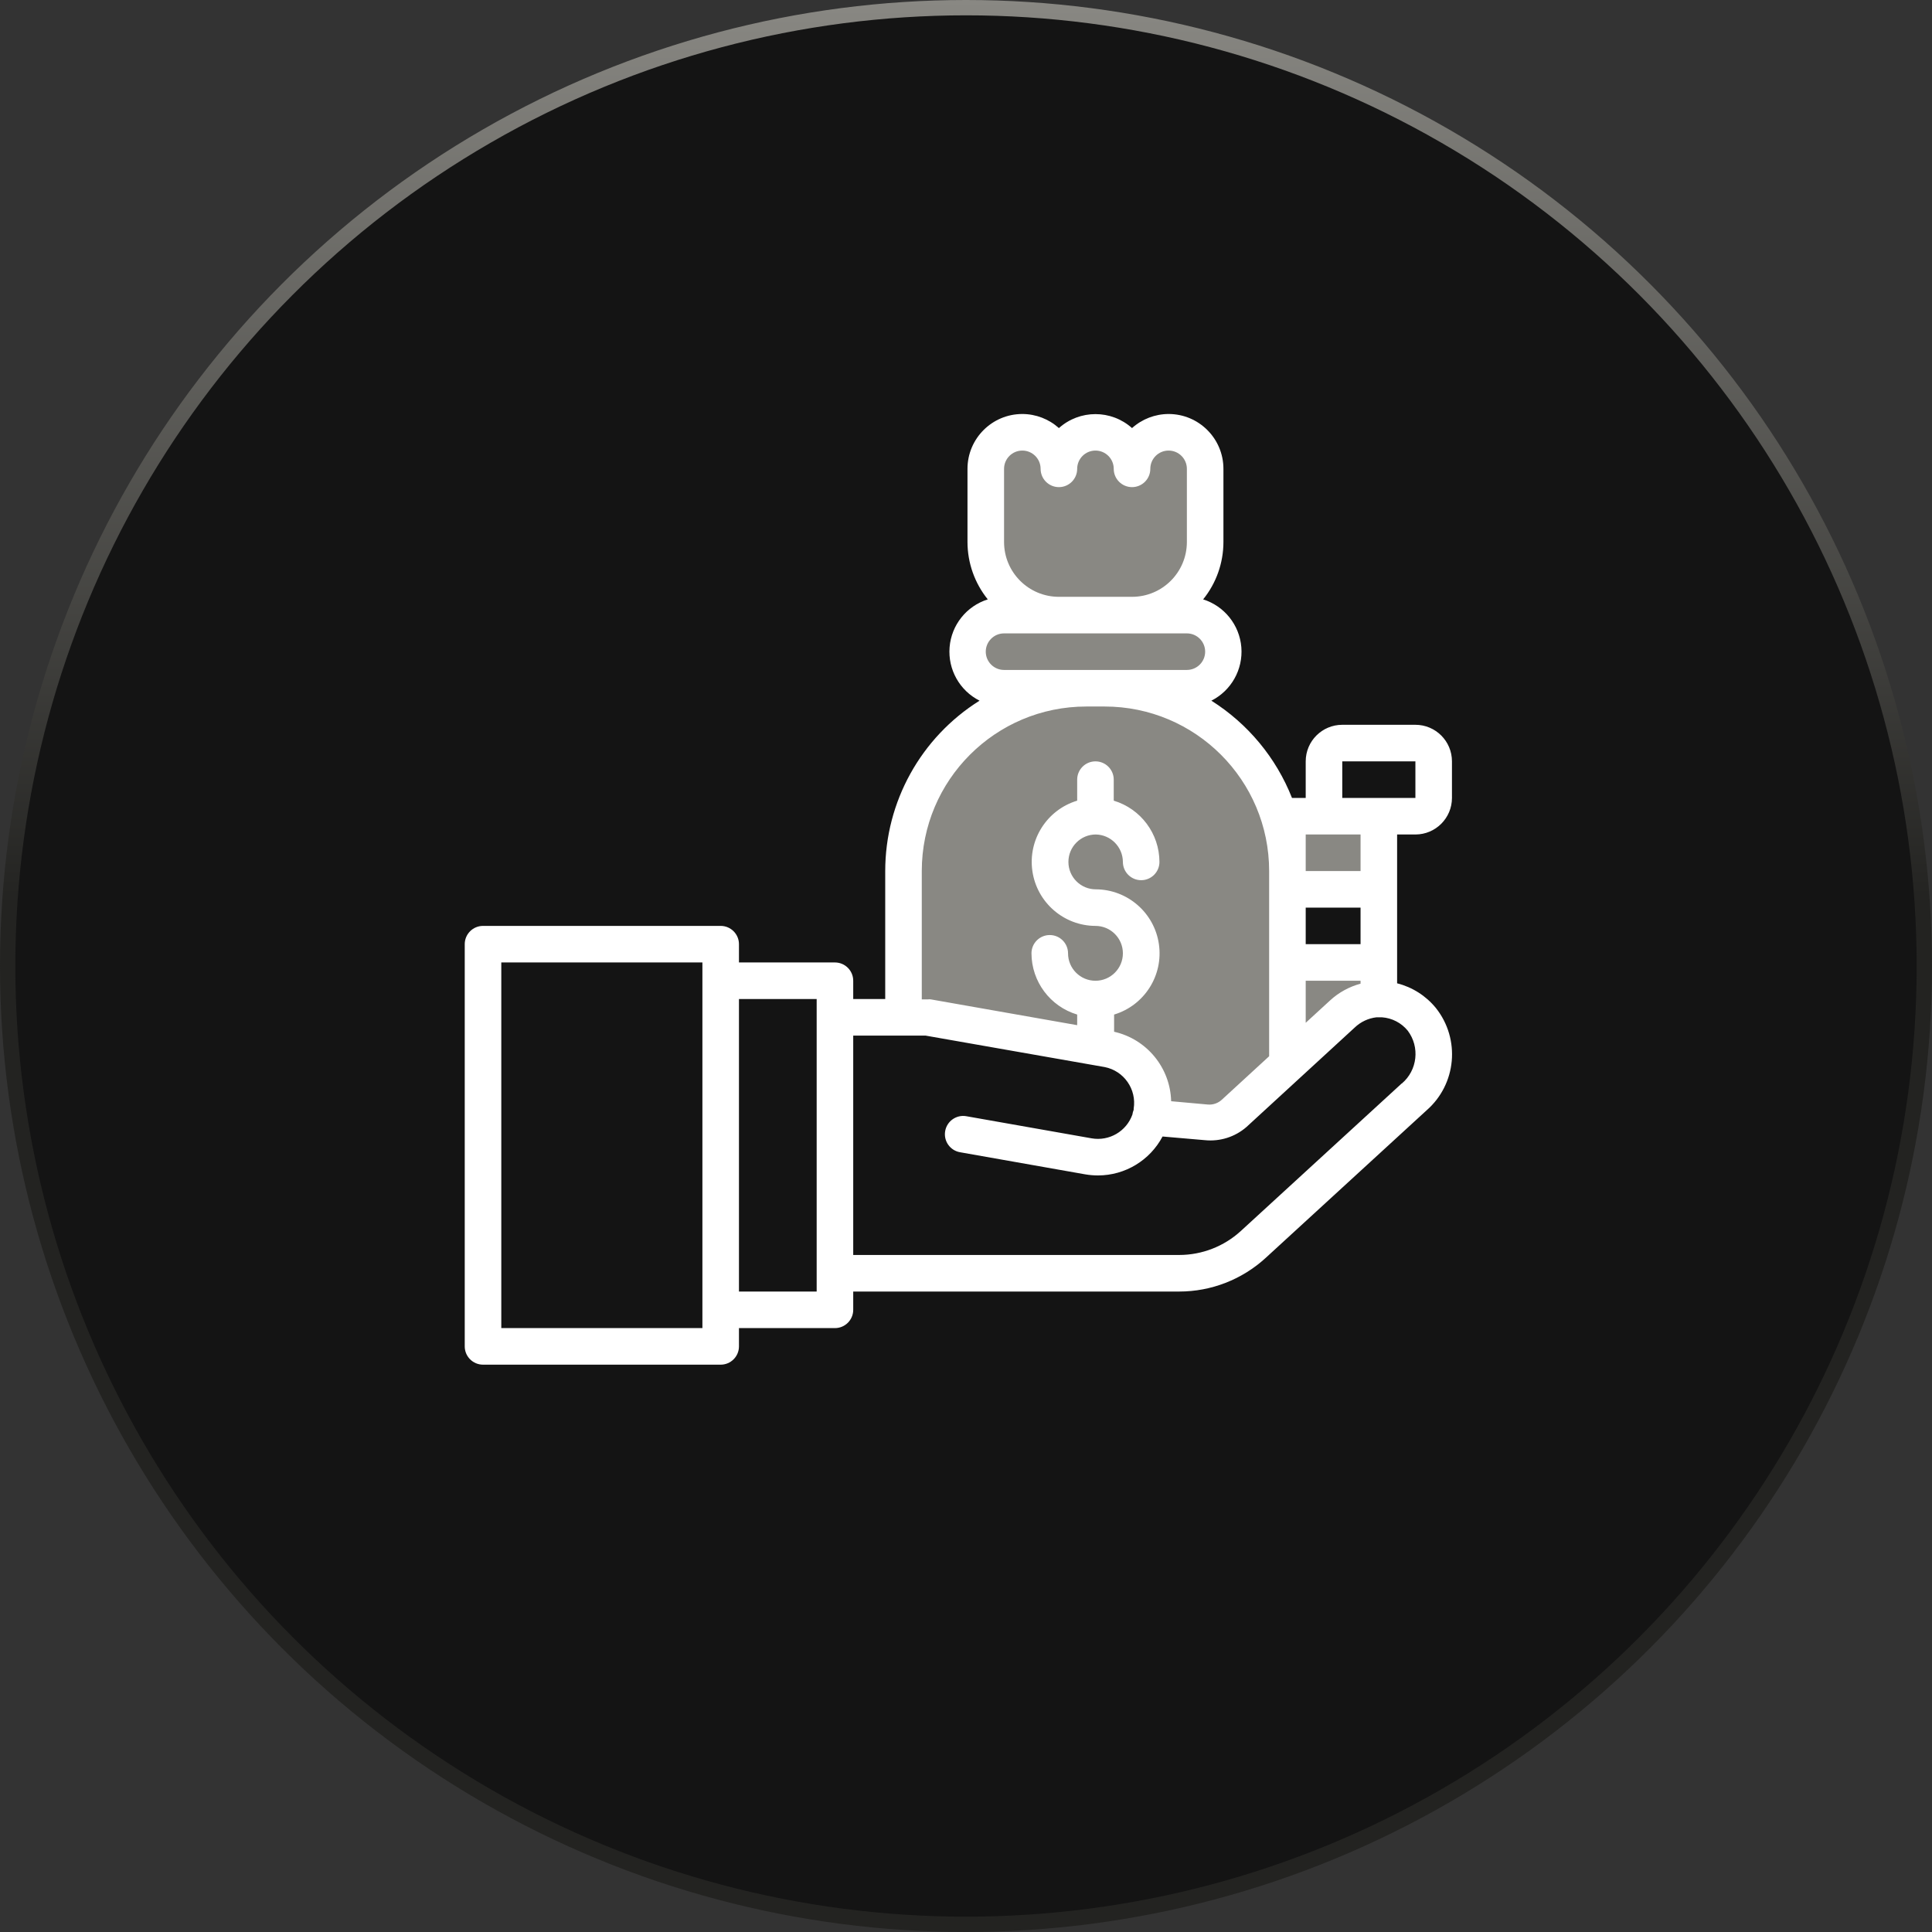 <?xml version="1.0" encoding="UTF-8"?> <svg xmlns="http://www.w3.org/2000/svg" width="126" height="126" viewBox="0 0 126 126" fill="none"><rect x="0" y="0" width="126" height="126" fill="#333333" stroke="none"/><circle cx="63" cy="63" r="62.5" fill="#141414" stroke="url(#paint0_linear_283_1079)"></circle><path d="M87.54 66.132C88.186 65.521 89.035 65.172 89.924 65.154V62.77H83.963V67.539H86.014L87.54 66.132Z" fill="#898883"></path><path d="M60.462 66.346L72.207 68.421C74.147 68.766 75.443 70.617 75.103 72.558C75.103 72.677 75.103 72.785 75.009 72.904L78.669 73.226C79.333 73.282 79.99 73.056 80.481 72.606L83.963 69.41V56.808C83.963 50.223 78.624 44.885 72.04 44.885H70.847C64.262 44.885 58.924 50.223 58.924 56.808V66.346H60.462Z" fill="#898883"></path><path d="M76.212 28.192C74.895 28.192 73.828 29.26 73.828 30.577C73.828 29.26 72.76 28.192 71.443 28.192C70.126 28.192 69.058 29.26 69.058 30.577C69.058 29.26 67.991 28.192 66.674 28.192C65.357 28.192 64.289 29.26 64.289 30.577V35.346C64.289 37.98 66.424 40.115 69.058 40.115H73.828C76.461 40.115 78.597 37.98 78.597 35.346V30.577C78.597 29.26 77.529 28.192 76.212 28.192Z" fill="#898883"></path><path d="M65.481 40.115H77.404C78.721 40.115 79.789 41.183 79.789 42.5C79.789 43.817 78.721 44.885 77.404 44.885H65.481C64.164 44.885 63.097 43.817 63.097 42.5C63.097 41.183 64.164 40.115 65.481 40.115Z" fill="#898883"></path><path d="M83.963 53.23H89.924V58H83.963V53.23Z" fill="#898883"></path><path d="M91.116 64.129V54.423H92.309C93.626 54.423 94.693 53.355 94.693 52.038V49.654C94.693 48.337 93.626 47.269 92.309 47.269H87.539C86.222 47.269 85.155 48.337 85.155 49.654V52.038H84.26C83.226 49.419 81.385 47.198 79.002 45.696C80.302 45.04 81.074 43.663 80.957 42.212C80.839 40.762 79.854 39.527 78.466 39.09C79.322 38.03 79.789 36.709 79.789 35.346V30.577C79.789 28.602 78.188 27 76.212 27C75.332 27.002 74.483 27.329 73.828 27.918C72.47 26.704 70.416 26.704 69.059 27.918C68.404 27.329 67.555 27.002 66.674 27C64.699 27 63.097 28.602 63.097 30.577V35.346C63.098 36.709 63.565 38.03 64.42 39.09C63.032 39.527 62.047 40.762 61.93 42.212C61.812 43.663 62.585 45.04 63.884 45.696C60.057 48.093 57.732 52.291 57.732 56.808V65.154H55.645V63.962C55.645 63.303 55.111 62.769 54.453 62.769H48.193V61.577C48.193 60.919 47.659 60.385 47.001 60.385H31.501C30.843 60.385 30.309 60.919 30.309 61.577V87.808C30.309 88.466 30.843 89 31.501 89H47.001C47.659 89 48.193 88.466 48.193 87.808V86.615H54.453C55.111 86.615 55.645 86.082 55.645 85.423V84.231H76.904C78.992 84.231 81.004 83.448 82.544 82.037L93.036 72.415C94.991 70.71 95.258 67.768 93.644 65.738C92.996 64.944 92.11 64.379 91.116 64.129ZM86.741 65.249L85.155 66.704V63.962H88.732V64.153C87.989 64.352 87.306 64.728 86.741 65.249ZM88.732 61.577H85.155V59.192H88.732V61.577ZM87.539 49.654H92.309V52.038H87.539V49.654ZM85.155 54.423H88.732V56.808H85.155V54.423ZM65.482 30.577C65.482 29.919 66.016 29.385 66.674 29.385C67.332 29.385 67.866 29.919 67.866 30.577C67.866 31.235 68.4 31.769 69.059 31.769C69.717 31.769 70.251 31.235 70.251 30.577C70.251 29.919 70.785 29.385 71.443 29.385C72.102 29.385 72.635 29.919 72.635 30.577C72.635 31.235 73.169 31.769 73.828 31.769C74.486 31.769 75.02 31.235 75.02 30.577C75.02 29.919 75.554 29.385 76.212 29.385C76.871 29.385 77.405 29.919 77.405 30.577V35.346C77.405 37.322 75.803 38.923 73.828 38.923H69.059C67.083 38.923 65.482 37.322 65.482 35.346V30.577ZM65.482 43.692C64.823 43.692 64.289 43.158 64.289 42.5C64.289 41.842 64.823 41.308 65.482 41.308H77.405C78.063 41.308 78.597 41.842 78.597 42.5C78.597 43.158 78.063 43.692 77.405 43.692H65.482ZM60.116 56.808C60.116 50.881 64.92 46.077 70.847 46.077H72.039C77.966 46.077 82.77 50.881 82.77 56.808V68.886L79.682 71.723C79.434 71.952 79.1 72.065 78.764 72.034L76.379 71.819C76.324 69.635 74.791 67.768 72.659 67.288V66.167C74.636 65.569 75.879 63.615 75.58 61.57C75.281 59.526 73.533 58.008 71.467 58C70.479 58 69.679 57.2 69.679 56.212C69.679 55.224 70.479 54.423 71.467 54.423C72.443 54.442 73.225 55.236 73.232 56.212C73.232 56.87 73.766 57.404 74.424 57.404C75.082 57.404 75.616 56.87 75.616 56.212C75.611 54.369 74.4 52.748 72.635 52.217V50.846C72.635 50.188 72.102 49.654 71.443 49.654C70.785 49.654 70.251 50.188 70.251 50.846V52.217C68.274 52.816 67.031 54.77 67.33 56.815C67.629 58.859 69.378 60.377 71.443 60.385C72.431 60.385 73.232 61.185 73.232 62.173C73.232 63.161 72.431 63.962 71.443 63.962C70.455 63.962 69.655 63.161 69.655 62.173C69.655 61.515 69.121 60.981 68.462 60.981C67.804 60.981 67.27 61.515 67.27 62.173C67.276 64.016 68.486 65.637 70.251 66.167V66.859L60.712 65.178C60.645 65.166 60.577 65.166 60.51 65.178H60.116V56.808ZM45.809 86.615H32.693V62.769H45.809V86.615ZM53.261 84.231H48.193V65.154H53.261V84.231ZM91.414 70.662L80.922 80.284C79.824 81.288 78.391 81.845 76.904 81.846H55.645V67.538H60.355L72.039 69.59C73.3 69.836 74.139 71.038 73.935 72.308V72.379C73.895 72.479 73.867 72.583 73.852 72.689C73.462 73.785 72.339 74.44 71.193 74.239L63.025 72.797C62.377 72.681 61.758 73.113 61.642 73.763C61.527 74.411 61.959 75.031 62.608 75.145L70.775 76.588C71.051 76.635 71.33 76.659 71.61 76.659C73.375 76.657 74.994 75.68 75.819 74.12L78.585 74.359C79.567 74.458 80.547 74.147 81.291 73.5L88.35 67.014C88.738 66.643 89.236 66.408 89.769 66.346H90.127C90.783 66.392 91.392 66.707 91.808 67.216C92.612 68.285 92.445 69.796 91.426 70.662H91.414Z" fill="white"></path><defs><linearGradient id="paint0_linear_283_1079" x1="63" y1="0" x2="63" y2="126" gradientUnits="userSpaceOnUse"><stop stop-color="#898883"></stop><stop offset="0.468" stop-color="#232321"></stop></linearGradient></defs></svg> 